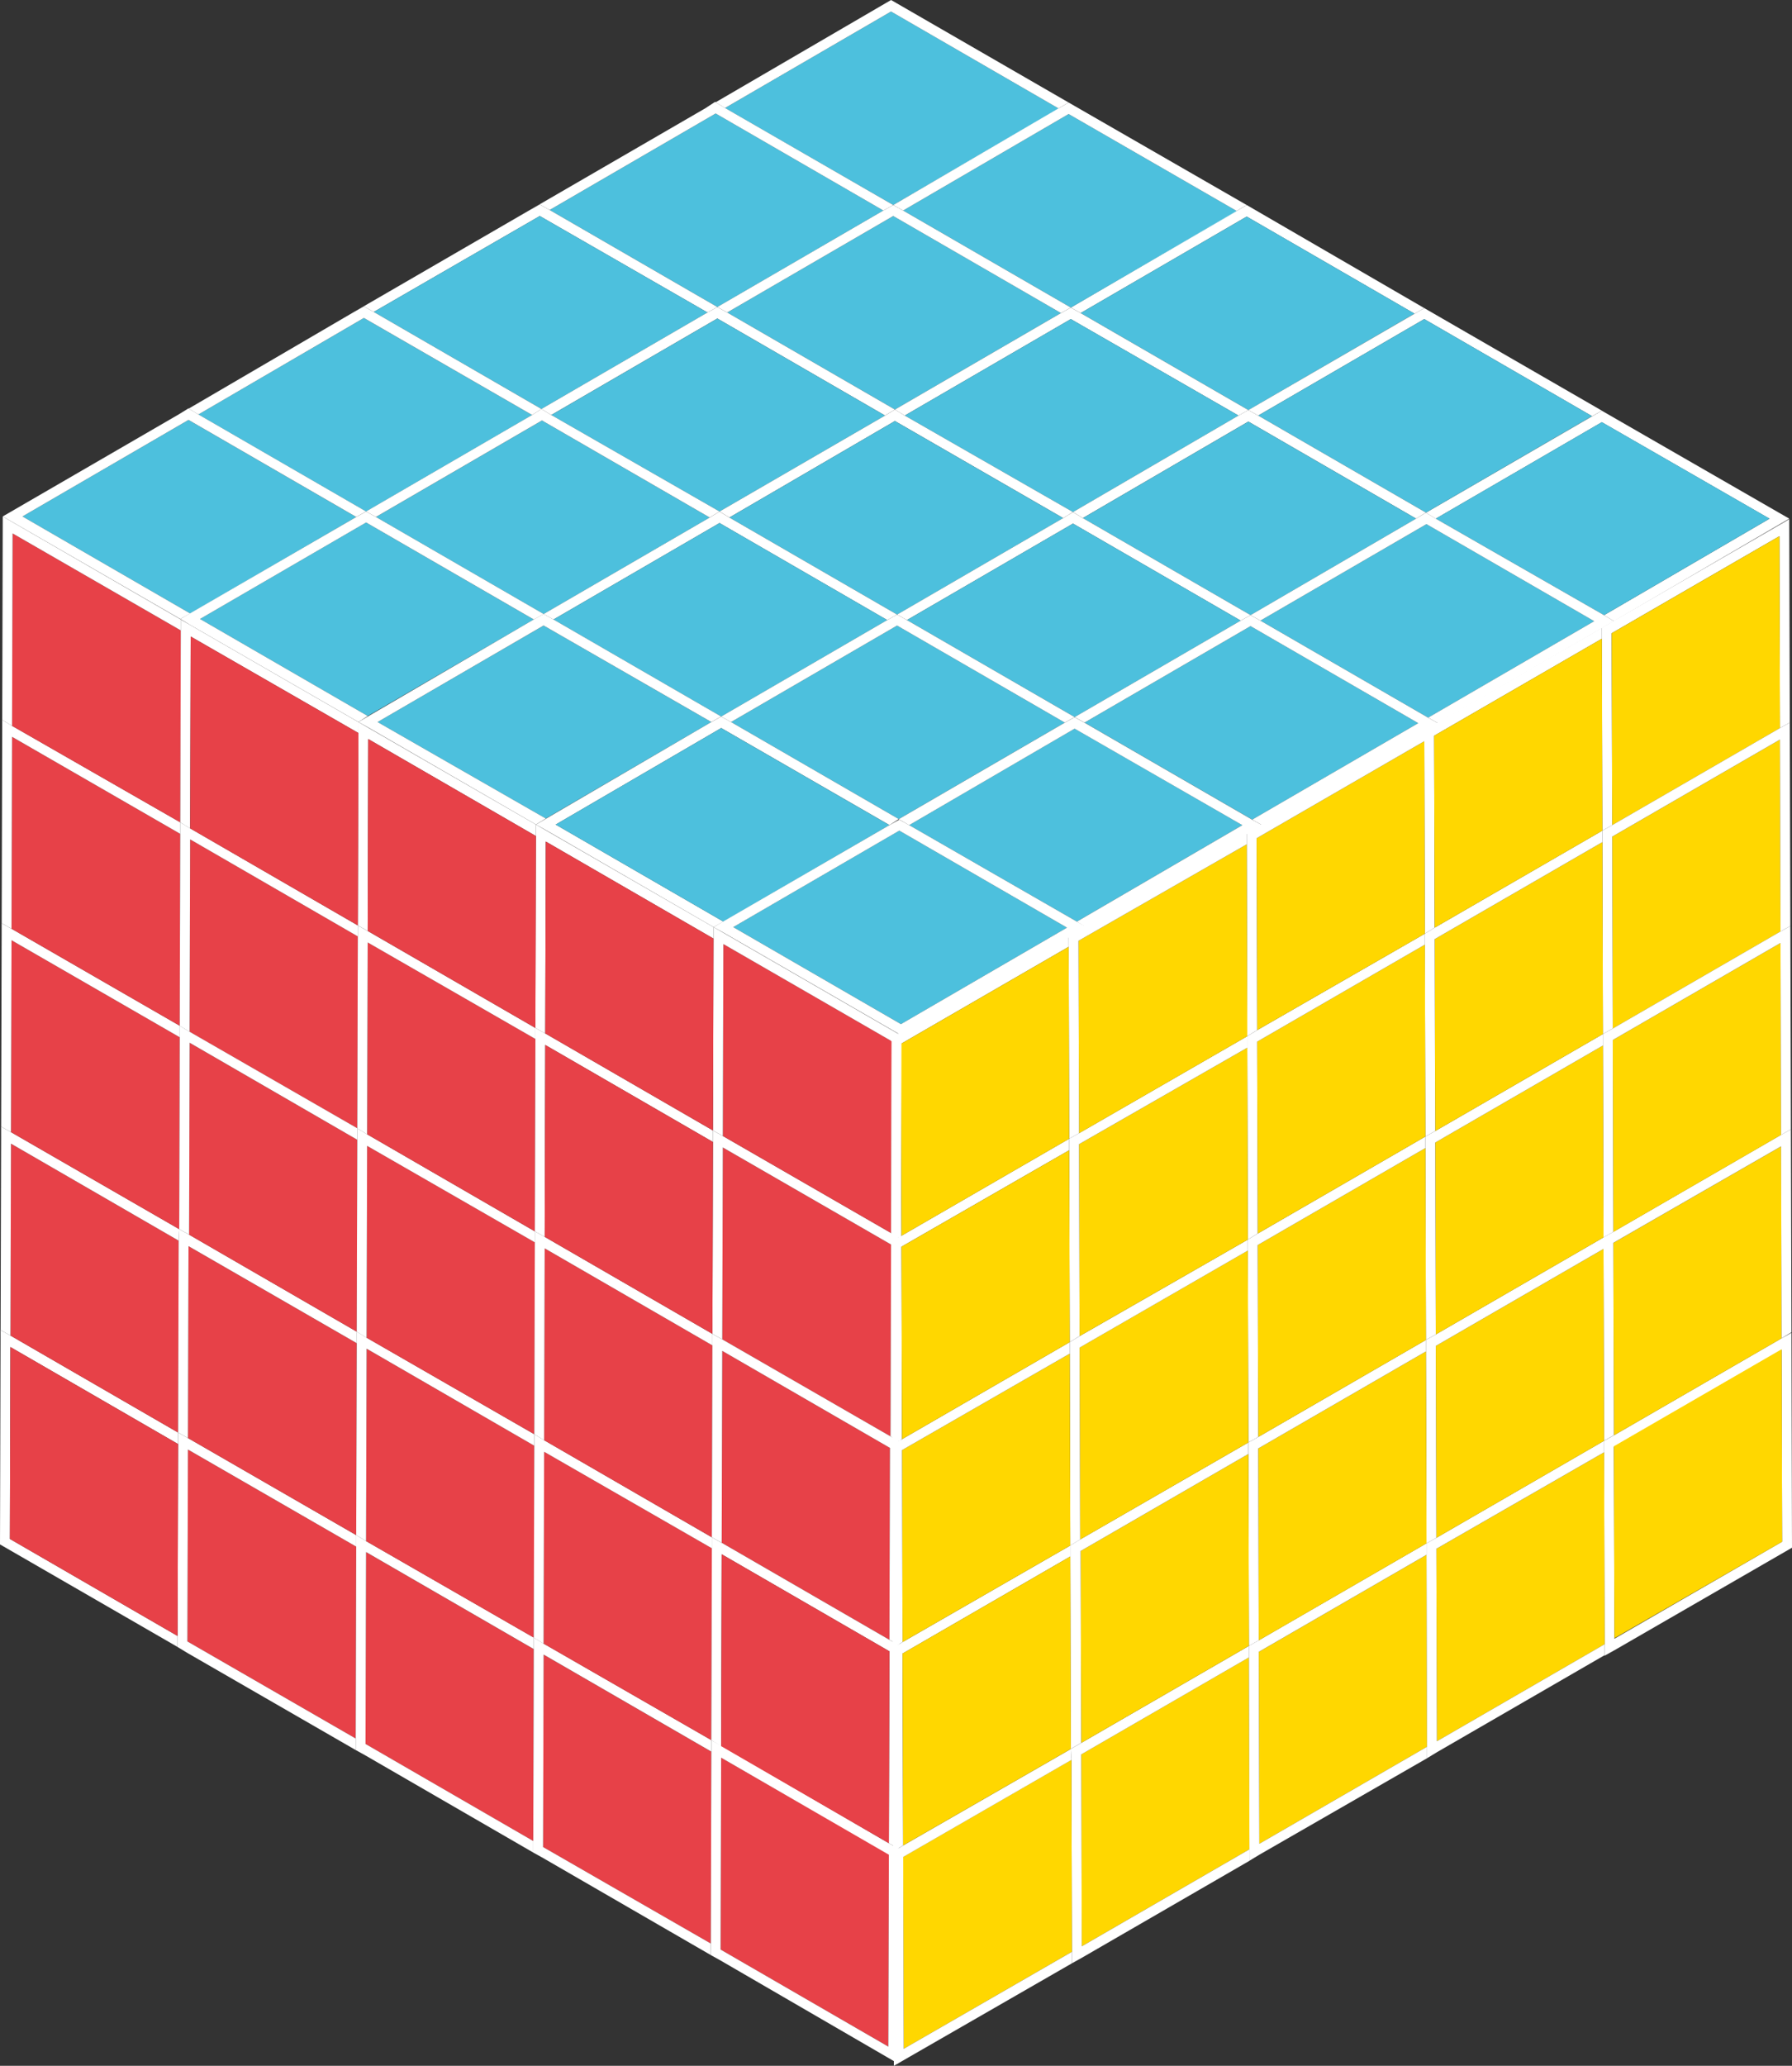 <svg xmlns="http://www.w3.org/2000/svg" width="179.5" height="206.837" viewBox="0 0 179.5 206.837">
  <rect x="0" y="0" width="179.5" height="206.837" fill="#333333" stroke="none"/>
  <g id="Exercice-6-07" transform="translate(-52.2 -26.4)">
    <g id="Groupe_167" data-name="Groupe 167" transform="translate(141.456 78.384)">
      <g id="Groupe_116" data-name="Groupe 116" transform="translate(71.196)">
        <path id="Tracé_55" data-name="Tracé 55" d="M363.273,121.1l.055,20.365-.988.549-.055-19.213-16.8,9.716.055,19.213-.988.549v0l-.055-20.31Z" transform="translate(-344.5 -121.1)" fill="#fff"/>
      </g>
      <g id="Groupe_117" data-name="Groupe 117" transform="translate(71.416 81.461)">
        <path id="Tracé_56" data-name="Tracé 56" d="M362.685,270.049l.988-.549.055,21.518-17.785,10.265-.988.549-.055-20.365v-1.153l.988-.549Zm.055,20.365-.055-19.213-16.8,9.716.055,19.213,16.8-9.716" transform="translate(-344.9 -269.5)" fill="#fff"/>
      </g>
      <g id="Groupe_118" data-name="Groupe 118" transform="translate(72.184 1.702)">
        <path id="Tracé_57" data-name="Tracé 57" d="M363.1,124.2l.055,19.213-16.8,9.716-.055-19.213Z" transform="translate(-346.3 -124.2)" fill="gold"/>
      </g>
      <g id="Groupe_119" data-name="Groupe 119" transform="translate(72.239 22.067)">
        <path id="Tracé_58" data-name="Tracé 58" d="M363.2,161.3l.055,19.213-16.8,9.716-.055-19.213Z" transform="translate(-346.4 -161.3)" fill="gold"/>
      </g>
      <g id="Groupe_120" data-name="Groupe 120" transform="translate(72.404 83.108)">
        <path id="Tracé_59" data-name="Tracé 59" d="M363.5,272.5l.055,19.267-16.8,9.661-.055-19.213Z" transform="translate(-346.7 -272.5)" fill="gold"/>
      </g>
      <g id="Groupe_159" data-name="Groupe 159" transform="translate(0.11 10.869)">
        <g id="Groupe_121" data-name="Groupe 121" transform="translate(54.509 82.559)">
          <path id="Tracé_60" data-name="Tracé 60" d="M331.1,291.3l.055,19.213-16.8,9.716-.055-19.267Z" transform="translate(-314.3 -291.3)" fill="gold"/>
        </g>
        <g id="Groupe_122" data-name="Groupe 122" transform="translate(72.239 51.929)">
          <path id="Tracé_61" data-name="Tracé 61" d="M363.4,235.5l.055,19.213-16.8,9.716-.055-19.267Z" transform="translate(-346.6 -235.5)" fill="gold"/>
        </g>
        <g id="Groupe_123" data-name="Groupe 123" transform="translate(36.723 92.824)">
          <path id="Tracé_62" data-name="Tracé 62" d="M298.7,310l.055,19.213-16.8,9.716-.055-19.213Z" transform="translate(-281.9 -310)" fill="gold"/>
        </g>
        <g id="Groupe_124" data-name="Groupe 124" transform="translate(53.521 81.406)">
          <path id="Tracé_63" data-name="Tracé 63" d="M313.543,319.281l16.8-9.716v1.1l-16.8,9.716-.988.6-.055-20.365v-1.153l.988-.549,16.8-9.716v1.153l-16.8,9.661Z" transform="translate(-312.5 -289.2)" fill="#fff"/>
        </g>
        <g id="Groupe_125" data-name="Groupe 125" transform="translate(71.251 50.227)">
          <path id="Tracé_64" data-name="Tracé 64" d="M363.573,232.4l.055,20.31-.988.6-.055-19.213-16.8,9.661.055,19.267-.988.549v0l-.055-19.213v-1.153l.988-.549,16.8-9.716Z" transform="translate(-344.8 -232.4)" fill="#fff"/>
        </g>
        <g id="Groupe_126" data-name="Groupe 126" transform="translate(54.454 62.194)">
          <path id="Tracé_65" data-name="Tracé 65" d="M331,254.2l.055,19.213-16.8,9.716-.055-19.213Z" transform="translate(-314.2 -254.2)" fill="gold"/>
        </g>
        <g id="Groupe_127" data-name="Groupe 127" transform="translate(72.184 31.563)">
          <path id="Tracé_66" data-name="Tracé 66" d="M363.3,198.4l.055,19.213-16.8,9.716-.055-19.213Z" transform="translate(-346.5 -198.4)" fill="gold"/>
        </g>
        <g id="Groupe_128" data-name="Groupe 128" transform="translate(18.938 103.089)">
          <path id="Tracé_67" data-name="Tracé 67" d="M266.3,328.7l.055,19.213-16.8,9.716-.055-19.213Z" transform="translate(-249.5 -328.7)" fill="gold"/>
        </g>
        <g id="Groupe_129" data-name="Groupe 129" transform="translate(35.735 91.671)">
          <path id="Tracé_68" data-name="Tracé 68" d="M281.143,337.981l16.8-9.716v1.153l-16.8,9.661-.988.6-.055-20.365v-1.153l.988-.549,16.8-9.716v1.153l-16.8,9.716Z" transform="translate(-280.1 -307.9)" fill="#fff"/>
        </g>
        <g id="Groupe_130" data-name="Groupe 130" transform="translate(53.466 61.041)">
          <path id="Tracé_69" data-name="Tracé 69" d="M330.185,252.1v1.153l.055,19.213-.055-19.213-16.8,9.716.055,19.213-.988.549v0l-.055-19.213v-1.153l.988-.549Z" transform="translate(-312.4 -252.1)" fill="#fff"/>
        </g>
        <g id="Groupe_131" data-name="Groupe 131" transform="translate(71.196 29.862)">
          <path id="Tracé_70" data-name="Tracé 70" d="M363.473,195.3l.055,20.365-.988.549L362.485,197l-16.8,9.716.055,19.213-.988.549v0l-.055-19.213v-1.153l.988-.549,16.8-9.716Z" transform="translate(-344.7 -195.3)" fill="#fff"/>
        </g>
        <g id="Groupe_132" data-name="Groupe 132" transform="translate(36.668 72.459)">
          <path id="Tracé_71" data-name="Tracé 71" d="M298.6,272.9l.055,19.213-16.8,9.716-.055-19.213Z" transform="translate(-281.8 -272.9)" fill="gold"/>
        </g>
        <g id="Groupe_133" data-name="Groupe 133" transform="translate(54.399 41.828)">
          <path id="Tracé_72" data-name="Tracé 72" d="M330.9,217.1l.055,19.213-16.8,9.716-.055-19.213Z" transform="translate(-314.1 -217.1)" fill="gold"/>
        </g>
        <g id="Groupe_134" data-name="Groupe 134" transform="translate(17.895 101.936)">
          <path id="Tracé_73" data-name="Tracé 73" d="M248.7,356.681l16.8-9.716v1.153l-16.8,9.716-.988.549-.055-20.365-.055-1.1,1.043-.6,16.8-9.716v1.153l-16.8,9.716Z" transform="translate(-247.6 -326.6)" fill="#fff"/>
        </g>
        <g id="Groupe_135" data-name="Groupe 135" transform="translate(35.68 71.306)">
          <path id="Tracé_74" data-name="Tracé 74" d="M297.785,270.8v1.153l.055,19.213-.055-19.213-16.8,9.716.055,19.213-.988.549v0L280,282.218v-1.153l.988-.549Z" transform="translate(-280 -270.8)" fill="#fff"/>
        </g>
        <g id="Groupe_136" data-name="Groupe 136" transform="translate(53.411 40.676)">
          <path id="Tracé_75" data-name="Tracé 75" d="M330.085,215v1.153l.055,19.213-.055-19.213-16.8,9.716.055,19.213-.988.549v0l-.055-19.213v-1.153l.988-.549Z" transform="translate(-312.3 -215)" fill="#fff"/>
        </g>
        <g id="Groupe_137" data-name="Groupe 137" transform="translate(71.141 9.496)">
          <path id="Tracé_76" data-name="Tracé 76" d="M363.373,158.2l.055,20.365-.988.549-.055-19.213-16.8,9.716.055,19.213-.988.549v0l-.055-19.213v-1.153l.988-.549,16.8-9.716Z" transform="translate(-344.6 -158.2)" fill="#fff"/>
        </g>
        <g id="Groupe_138" data-name="Groupe 138" transform="translate(1.098 113.354)">
          <path id="Tracé_77" data-name="Tracé 77" d="M233.852,347.4l.055,19.213-16.852,9.716L217,357.116Z" transform="translate(-217 -347.4)" fill="gold"/>
        </g>
        <g id="Groupe_139" data-name="Groupe 139" transform="translate(18.883 82.724)">
          <path id="Tracé_78" data-name="Tracé 78" d="M266.2,291.6l.055,19.213-16.8,9.716-.055-19.213Z" transform="translate(-249.4 -291.6)" fill="gold"/>
        </g>
        <g id="Groupe_140" data-name="Groupe 140" transform="translate(36.614 52.093)">
          <path id="Tracé_79" data-name="Tracé 79" d="M298.5,235.8l.055,19.213-16.8,9.716-.055-19.213Z" transform="translate(-281.7 -235.8)" fill="gold"/>
        </g>
        <g id="Groupe_141" data-name="Groupe 141" transform="translate(54.344 21.463)">
          <path id="Tracé_80" data-name="Tracé 80" d="M330.8,180l.055,19.213-16.8,9.716L314,189.716Z" transform="translate(-314 -180)" fill="gold"/>
        </g>
        <g id="Groupe_142" data-name="Groupe 142" transform="translate(17.84 81.571)">
          <path id="Tracé_81" data-name="Tracé 81" d="M265.34,289.5v1.153l.055,19.213-.055-19.213-16.8,9.716.055,19.213-1.043.6.055,1.1-.055-1.1-.055-19.267v-1.1l.988-.6Z" transform="translate(-247.5 -289.5)" fill="#fff"/>
        </g>
        <g id="Groupe_143" data-name="Groupe 143" transform="translate(35.626 50.941)">
          <path id="Tracé_82" data-name="Tracé 82" d="M297.685,233.7v1.153l.055,19.213-.055-19.213-16.8,9.716.055,19.213-.988.549v0l-.055-19.213v-1.1l.988-.6Z" transform="translate(-279.9 -233.7)" fill="#fff"/>
        </g>
        <g id="Groupe_144" data-name="Groupe 144" transform="translate(53.356 20.31)">
          <path id="Tracé_83" data-name="Tracé 83" d="M329.985,177.9v1.153l.055,19.213-.055-19.213-16.8,9.716.055,19.213-.988.549v0l-.055-19.213v-1.1l.988-.6Z" transform="translate(-312.2 -177.9)" fill="#fff"/>
        </g>
        <g id="Groupe_145" data-name="Groupe 145" transform="translate(18.773 62.358)">
          <path id="Tracé_84" data-name="Tracé 84" d="M266.052,254.5l.055,19.213-16.852,9.716-.055-19.213Z" transform="translate(-249.2 -254.5)" fill="gold"/>
        </g>
        <g id="Groupe_146" data-name="Groupe 146" transform="translate(36.559 31.728)">
          <path id="Tracé_85" data-name="Tracé 85" d="M298.4,198.7l.055,19.213-16.8,9.716-.055-19.213Z" transform="translate(-281.6 -198.7)" fill="gold"/>
        </g>
        <g id="Groupe_147" data-name="Groupe 147" transform="translate(0.055 91.891)">
          <path id="Tracé_86" data-name="Tracé 86" d="M232.885,308.3v1.1l.055,19.267-.055-19.267-16.8,9.716.055,19.213-.988.6v1.1l-.055-20.31v-1.153l.988-.6Z" transform="translate(-215.1 -308.3)" fill="#fff"/>
        </g>
        <g id="Groupe_148" data-name="Groupe 148" transform="translate(17.785 61.261)">
          <path id="Tracé_87" data-name="Tracé 87" d="M265.24,252.5v1.1l.055,19.213L265.24,253.6l-16.852,9.716.055,19.213-.988.6v0l-.055-19.213v-1.153l.988-.6Z" transform="translate(-247.4 -252.5)" fill="#fff"/>
        </g>
        <g id="Groupe_149" data-name="Groupe 149" transform="translate(35.571 30.63)">
          <path id="Tracé_88" data-name="Tracé 88" d="M297.585,196.7v1.1l.055,19.213-.055-19.213-16.8,9.716.055,19.213-.988.6v0l-.055-19.213v-1.153l.988-.6Z" transform="translate(-279.8 -196.7)" fill="#fff"/>
        </g>
        <g id="Groupe_150" data-name="Groupe 150" transform="translate(53.301)">
          <path id="Tracé_89" data-name="Tracé 89" d="M329.885,140.9l.055,20.31L329.885,142l-16.8,9.716.055,19.213-.988.6v0l-.055-20.365Z" transform="translate(-312.1 -140.9)" fill="#fff"/>
        </g>
        <g id="Groupe_151" data-name="Groupe 151" transform="translate(0.988 72.678)">
          <path id="Tracé_90" data-name="Tracé 90" d="M233.6,273.3l.055,19.213-16.8,9.661-.055-19.213Z" transform="translate(-216.8 -273.3)" fill="gold"/>
        </g>
        <g id="Groupe_152" data-name="Groupe 152" transform="translate(18.719 42.048)">
          <path id="Tracé_91" data-name="Tracé 91" d="M265.952,217.5l.055,19.213-16.852,9.661-.055-19.213Z" transform="translate(-249.1 -217.5)" fill="gold"/>
        </g>
        <g id="Groupe_153" data-name="Groupe 153" transform="translate(36.504 11.363)">
          <path id="Tracé_92" data-name="Tracé 92" d="M298.3,161.6l.055,19.267-16.8,9.661-.055-19.213Z" transform="translate(-281.5 -161.6)" fill="gold"/>
        </g>
        <g id="Groupe_154" data-name="Groupe 154" transform="translate(0 71.526)">
          <path id="Tracé_93" data-name="Tracé 93" d="M232.785,271.2v1.153l.055,19.213-.055-19.213-16.8,9.661.055,19.213-.988.6v1.153L215,282.618v-1.153l.988-.549Z" transform="translate(-215 -271.2)" fill="#fff"/>
        </g>
        <g id="Groupe_155" data-name="Groupe 155" transform="translate(17.73 40.895)">
          <path id="Tracé_94" data-name="Tracé 94" d="M265.14,215.4v1.153l.055,19.213-.055-19.213-16.852,9.661.055,19.213-.988.6v0l-.055-19.213v-1.153l.988-.549Z" transform="translate(-247.3 -215.4)" fill="#fff"/>
        </g>
        <g id="Groupe_156" data-name="Groupe 156" transform="translate(35.516 10.265)">
          <path id="Tracé_95" data-name="Tracé 95" d="M297.485,159.6l.055,20.365-.055-19.267-16.8,9.716.055,19.213-.988.6v0l-.055-20.365Z" transform="translate(-279.7 -159.6)" fill="#fff"/>
        </g>
        <g id="Groupe_157" data-name="Groupe 157" transform="translate(18.664 21.683)">
          <path id="Tracé_96" data-name="Tracé 96" d="M265.852,180.4l.055,19.213-16.852,9.716L249,190.061Z" transform="translate(-249 -180.4)" fill="gold"/>
        </g>
        <g id="Groupe_158" data-name="Groupe 158" transform="translate(17.676 20.53)">
          <path id="Tracé_97" data-name="Tracé 97" d="M265.04,178.3l.055,20.365-.055-19.213-16.852,9.661.055,19.267-.988.549v0l-.055-20.365Z" transform="translate(-247.2 -178.3)" fill="#fff"/>
        </g>
      </g>
      <g id="Groupe_160" data-name="Groupe 160" transform="translate(0.055 62.029)">
        <path id="Tracé_98" data-name="Tracé 98" d="M232.685,234.1v1.153l.055,19.213-.055-19.213-16.8,9.661.055,19.267-.988.549v1.153l-.055-20.365v-1.153l.988-.549Z" transform="translate(-214.9 -234.1)" fill="#fff"/>
      </g>
      <g id="Groupe_161" data-name="Groupe 161" transform="translate(1.043 63.182)">
        <path id="Tracé_99" data-name="Tracé 99" d="M233.5,236.2l.055,19.213-16.8,9.716-.055-19.267Z" transform="translate(-216.7 -236.2)" fill="gold"/>
      </g>
      <g id="Groupe_162" data-name="Groupe 162" transform="translate(0 41.664)">
        <path id="Tracé_100" data-name="Tracé 100" d="M232.585,197l.055,20.365-.055-19.213-16.8,9.716.055,19.213-.988.549v1.153l-.055-21.518Z" transform="translate(-214.8 -197)" fill="#fff"/>
      </g>
      <g id="Groupe_163" data-name="Groupe 163" transform="translate(0.988 42.817)">
        <path id="Tracé_101" data-name="Tracé 101" d="M233.4,199.1l.055,19.213-16.8,9.716-.055-19.213Z" transform="translate(-216.6 -199.1)" fill="gold"/>
      </g>
      <g id="Groupe_164" data-name="Groupe 164" transform="translate(0.22 123.125)">
        <path id="Tracé_102" data-name="Tracé 102" d="M216.243,375.426,233.1,365.71v1.153l-17.84,10.265-.055-20.365v-1.1l.988-.6,16.8-9.661.055,1.1-16.852,9.716Z" transform="translate(-215.2 -345.4)" fill="#fff"/>
      </g>
      <g id="Groupe_165" data-name="Groupe 165" transform="translate(1.153 103.858)">
        <path id="Tracé_103" data-name="Tracé 103" d="M233.7,310.3l.055,19.267-16.8,9.661-.055-19.213Z" transform="translate(-216.9 -310.3)" fill="gold"/>
      </g>
      <g id="Groupe_166" data-name="Groupe 166" transform="translate(54.399 11.967)">
        <path id="Tracé_104" data-name="Tracé 104" d="M330.7,142.9l.055,19.213-16.8,9.716-.055-19.213Z" transform="translate(-313.9 -142.9)" fill="gold"/>
      </g>
    </g>
    <g id="Groupe_220" data-name="Groupe 220" transform="translate(52.2 78.109)">
      <g id="Groupe_168" data-name="Groupe 168" transform="translate(18.993 32.332)">
        <path id="Tracé_105" data-name="Tracé 105" d="M103.652,189.216l-.055,19.213-16.8-9.661.055-19.267Z" transform="translate(-86.8 -179.5)" fill="#e74148"/>
      </g>
      <g id="Groupe_169" data-name="Groupe 169" transform="translate(72.349 63.182)">
        <path id="Tracé_106" data-name="Tracé 106" d="M200.907,245.416l-.055,19.213L184,254.913l.055-19.213Z" transform="translate(-184 -235.7)" fill="#e74148"/>
      </g>
      <g id="Groupe_174" data-name="Groupe 174" transform="translate(53.63 30.85)">
        <g id="Groupe_170" data-name="Groupe 170">
          <path id="Tracé_107" data-name="Tracé 107" d="M167.74,187.065l-.055,20.365.055-19.213-16.8-9.716-.055,19.213-.988-.549v0l.055-20.365Z" transform="translate(-149.9 -176.8)" fill="#fff"/>
        </g>
        <g id="Groupe_171" data-name="Groupe 171" transform="translate(17.73 30.63)">
          <path id="Tracé_108" data-name="Tracé 108" d="M201.083,243.469l-.055,20.31-.988-.549.055-19.213L183.243,234.3l-.055,19.213-.988-.549v0l.055-19.213V232.6l.988.549,16.852,9.716Z" transform="translate(-182.2 -232.6)" fill="#fff"/>
        </g>
        <g id="Groupe_172" data-name="Groupe 172" transform="translate(18.773 11.967)">
          <path id="Tracé_109" data-name="Tracé 109" d="M201.007,208.316l-.055,19.213L184.1,217.813l.055-19.213Z" transform="translate(-184.1 -198.6)" fill="#e74148"/>
        </g>
        <g id="Groupe_173" data-name="Groupe 173" transform="translate(17.785 10.265)">
          <path id="Tracé_110" data-name="Tracé 110" d="M201.183,206.369l-.055,20.365-.988-.6.055-19.213L183.343,197.2l-.055,19.213-.988-.549v0l.055-20.365Z" transform="translate(-182.3 -195.5)" fill="#fff"/>
        </g>
      </g>
      <g id="Groupe_175" data-name="Groupe 175" transform="translate(72.294 83.547)">
        <path id="Tracé_111" data-name="Tracé 111" d="M200.752,282.516l-.055,19.213-16.8-9.716.055-19.213Z" transform="translate(-183.9 -272.8)" fill="#e74148"/>
      </g>
      <g id="Groupe_213" data-name="Groupe 213">
        <g id="Groupe_176" data-name="Groupe 176" transform="translate(0 81.461)">
          <path id="Tracé_112" data-name="Tracé 112" d="M53.188,289.914l16.8,9.716v1.1L52.2,290.463l.055-20.365V269l.988.549,16.8,9.716v1.153l-16.8-9.716Z" transform="translate(-52.2 -269)" fill="#fff"/>
        </g>
        <g id="Groupe_177" data-name="Groupe 177" transform="translate(18.773 93.428)">
          <path id="Tracé_113" data-name="Tracé 113" d="M103.307,300.516l-.055,19.213L86.4,310.013l.055-19.213Z" transform="translate(-86.4 -290.8)" fill="#e74148"/>
        </g>
        <g id="Groupe_178" data-name="Groupe 178" transform="translate(1.043 62.798)">
          <path id="Tracé_114" data-name="Tracé 114" d="M70.952,244.716,70.9,263.929l-16.8-9.716L54.155,235Z" transform="translate(-54.1 -235)" fill="#e74148"/>
        </g>
        <g id="Groupe_179" data-name="Groupe 179" transform="translate(17.785 91.726)">
          <path id="Tracé_115" data-name="Tracé 115" d="M85.588,308.614l16.852,9.716v1.153l-16.852-9.716-.988-.6.055-20.31V287.7l.988.549,16.852,9.716v1.153L85.643,289.4Z" transform="translate(-84.6 -287.7)" fill="#fff"/>
        </g>
        <g id="Groupe_180" data-name="Groupe 180" transform="translate(0.055 61.096)">
          <path id="Tracé_116" data-name="Tracé 116" d="M70.2,242.165l-.055,1.153-.055,19.213.055-19.213-16.8-9.716-.055,19.213-.988-.549v1.1l.055-20.31V231.9l.988.549Z" transform="translate(-52.3 -231.9)" fill="#fff"/>
        </g>
        <g id="Groupe_181" data-name="Groupe 181" transform="translate(36.614 103.693)">
          <path id="Tracé_117" data-name="Tracé 117" d="M135.752,319.216l-.055,19.213-16.8-9.716.055-19.213Z" transform="translate(-118.9 -309.5)" fill="#e74148"/>
        </g>
        <g id="Groupe_182" data-name="Groupe 182" transform="translate(18.828 73.063)">
          <path id="Tracé_118" data-name="Tracé 118" d="M103.407,263.416l-.055,19.213L86.5,272.913l.055-19.213Z" transform="translate(-86.5 -253.7)" fill="#e74148"/>
        </g>
        <g id="Groupe_183" data-name="Groupe 183" transform="translate(1.098 42.432)">
          <path id="Tracé_119" data-name="Tracé 119" d="M71.107,207.616l-.055,19.213L54.2,217.113l.055-19.213Z" transform="translate(-54.2 -197.9)" fill="#e74148"/>
        </g>
        <g id="Groupe_184" data-name="Groupe 184" transform="translate(35.626 101.991)">
          <path id="Tracé_120" data-name="Tracé 120" d="M118.088,327.314l16.8,9.716v1.153l-16.8-9.716-.988-.549.055-20.365V306.4l.988.6,16.8,9.661v1.153l-16.8-9.716Z" transform="translate(-117.1 -306.4)" fill="#fff"/>
        </g>
        <g id="Groupe_185" data-name="Groupe 185" transform="translate(17.84 71.361)">
          <path id="Tracé_121" data-name="Tracé 121" d="M102.6,260.865v1.153l-.055,19.213.055-19.213L85.743,252.3l-.055,19.213-.988-.549v0l.055-19.213.055-1.153.988.549Z" transform="translate(-84.7 -250.6)" fill="#fff"/>
        </g>
        <g id="Groupe_186" data-name="Groupe 186" transform="translate(0.11 40.731)">
          <path id="Tracé_122" data-name="Tracé 122" d="M70.3,205.065v1.153L70.24,225.43l.055-19.213L53.443,196.5l-.055,19.213-.988-.549v1.153l.055-20.365V194.8l.988.549Z" transform="translate(-52.4 -194.8)" fill="#fff"/>
        </g>
        <g id="Groupe_187" data-name="Groupe 187" transform="translate(54.399 113.958)">
          <path id="Tracé_123" data-name="Tracé 123" d="M168.152,337.916l-.055,19.213-16.8-9.661.055-19.267Z" transform="translate(-151.3 -328.2)" fill="#e74148"/>
        </g>
        <g id="Groupe_188" data-name="Groupe 188" transform="translate(36.669 83.328)">
          <path id="Tracé_124" data-name="Tracé 124" d="M135.852,282.116l-.055,19.213L119,291.667l.055-19.267Z" transform="translate(-119 -272.4)" fill="#e74148"/>
        </g>
        <g id="Groupe_189" data-name="Groupe 189" transform="translate(18.938 52.697)">
          <path id="Tracé_125" data-name="Tracé 125" d="M103.552,226.316l-.055,19.213-16.8-9.716.055-19.213Z" transform="translate(-86.7 -216.6)" fill="#e74148"/>
        </g>
        <g id="Groupe_190" data-name="Groupe 190" transform="translate(1.153 22.067)">
          <path id="Tracé_126" data-name="Tracé 126" d="M71.207,170.516l-.055,19.213L54.3,180.013l.055-19.213Z" transform="translate(-54.3 -160.8)" fill="#e74148"/>
        </g>
        <g id="Groupe_191" data-name="Groupe 191" transform="translate(72.184 124.278)">
          <path id="Tracé_127" data-name="Tracé 127" d="M200.552,356.661l-.055,19.267-16.8-9.716L183.755,347Z" transform="translate(-183.7 -347)" fill="#e74148"/>
        </g>
        <g id="Groupe_192" data-name="Groupe 192" transform="translate(71.196 122.521)">
          <path id="Tracé_128" data-name="Tracé 128" d="M199.74,354.12l.988.549-.055,21.518-17.785-10.32-.988-.549.055-20.365V343.8l.988.549Zm-.055,20.365.055-19.213-16.8-9.716-.055,19.213,16.8,9.716" transform="translate(-181.9 -343.8)" fill="#fff"/>
        </g>
        <g id="Groupe_193" data-name="Groupe 193" transform="translate(53.411 112.256)">
          <path id="Tracé_129" data-name="Tracé 129" d="M150.488,346.069l16.8,9.661v1.153l-16.8-9.716-.988-.549.055-20.365V325.1l.988.6,16.8,9.661v1.153l-16.8-9.716Z" transform="translate(-149.5 -325.1)" fill="#fff"/>
        </g>
        <g id="Groupe_194" data-name="Groupe 194" transform="translate(35.68 81.626)">
          <path id="Tracé_130" data-name="Tracé 130" d="M135.04,279.565v1.153l-.055,19.213.055-19.213L118.243,271l-.055,19.267-.988-.6v0l.055-19.213V269.3l.988.6Z" transform="translate(-117.2 -269.3)" fill="#fff"/>
        </g>
        <g id="Groupe_195" data-name="Groupe 195" transform="translate(17.895 50.996)">
          <path id="Tracé_131" data-name="Tracé 131" d="M102.7,223.765v1.153l-.055,19.213.055-19.213L85.9,215.2l-.055,19.213-.988-.549-.055,1.153.055-1.153.055-19.213V213.5l.988.6Z" transform="translate(-84.8 -213.5)" fill="#fff"/>
        </g>
        <g id="Groupe_196" data-name="Groupe 196" transform="translate(0.165 20.365)">
          <path id="Tracé_132" data-name="Tracé 132" d="M70.4,167.965v1.153L70.34,188.33l.055-19.213L53.543,159.4l-.055,19.213-.988-.549v1.153l.055-20.365V157.7l.988.6Z" transform="translate(-52.5 -157.7)" fill="#fff"/>
        </g>
        <g id="Groupe_197" data-name="Groupe 197" transform="translate(54.454 93.647)">
          <path id="Tracé_133" data-name="Tracé 133" d="M168.252,300.861l-.055,19.213-16.8-9.661.055-19.213Z" transform="translate(-151.4 -291.2)" fill="#e74148"/>
        </g>
        <g id="Groupe_198" data-name="Groupe 198" transform="translate(36.723 63.017)">
          <path id="Tracé_134" data-name="Tracé 134" d="M135.952,245.061l-.055,19.213-16.8-9.661.055-19.213Z" transform="translate(-119.1 -235.4)" fill="#e74148"/>
        </g>
        <g id="Groupe_199" data-name="Groupe 199" transform="translate(1.208 1.702)">
          <path id="Tracé_135" data-name="Tracé 135" d="M71.307,133.416l-.055,19.213L54.4,142.967l.055-19.267Z" transform="translate(-54.4 -123.7)" fill="#e74148"/>
        </g>
        <g id="Groupe_200" data-name="Groupe 200" transform="translate(53.466 91.891)">
          <path id="Tracé_136" data-name="Tracé 136" d="M167.44,298.32v1.1l-.055,19.213.055-19.213-16.8-9.661-.055,19.213-.988-.6v0l.055-19.213V288l.988.6Z" transform="translate(-149.6 -288)" fill="#fff"/>
        </g>
        <g id="Groupe_201" data-name="Groupe 201" transform="translate(35.735 61.261)">
          <path id="Tracé_137" data-name="Tracé 137" d="M135.14,242.52v1.1l-.055,19.213.055-19.213-16.8-9.661-.055,19.213-.988-.6v0l.055-19.213V232.2l.988.6Z" transform="translate(-117.3 -232.2)" fill="#fff"/>
        </g>
        <g id="Groupe_202" data-name="Groupe 202" transform="translate(18.005 30.63)">
          <path id="Tracé_138" data-name="Tracé 138" d="M102.84,186.72v1.1l-.055,19.213.055-19.213-16.8-9.716-.055,19.267-.988-.6v0l.055-19.213V176.4l.988.6Z" transform="translate(-85 -176.4)" fill="#fff"/>
        </g>
        <g id="Groupe_203" data-name="Groupe 203" transform="translate(0.22)">
          <path id="Tracé_139" data-name="Tracé 139" d="M70.5,130.92l-.055,20.31.055-19.213L53.643,122.3l-.055,19.267-.988-.6v1.153l.055-21.518Z" transform="translate(-52.6 -120.6)" fill="#fff"/>
        </g>
        <g id="Groupe_204" data-name="Groupe 204" transform="translate(54.509 73.282)">
          <path id="Tracé_140" data-name="Tracé 140" d="M168.352,263.816l-.055,19.213-16.8-9.716.055-19.213Z" transform="translate(-151.5 -254.1)" fill="#e74148"/>
        </g>
        <g id="Groupe_205" data-name="Groupe 205" transform="translate(36.778 42.652)">
          <path id="Tracé_141" data-name="Tracé 141" d="M136.052,207.961,136,227.229l-16.8-9.716.055-19.213Z" transform="translate(-119.2 -198.3)" fill="#e74148"/>
        </g>
        <g id="Groupe_206" data-name="Groupe 206" transform="translate(53.521 71.58)">
          <path id="Tracé_142" data-name="Tracé 142" d="M167.54,261.265v1.153l-.055,19.213.055-19.213-16.8-9.716-.055,19.213-.988-.6v0l.055-19.213V251l.988.549Z" transform="translate(-149.7 -251)" fill="#fff"/>
        </g>
        <g id="Groupe_207" data-name="Groupe 207" transform="translate(35.79 40.95)">
          <path id="Tracé_143" data-name="Tracé 143" d="M135.24,205.465v1.1l-.055,19.267.055-19.267-16.8-9.661-.055,19.213-.988-.6v0l.055-19.213v-1.1l.988.549Z" transform="translate(-117.4 -195.2)" fill="#fff"/>
        </g>
        <g id="Groupe_208" data-name="Groupe 208" transform="translate(18.06 10.32)">
          <path id="Tracé_144" data-name="Tracé 144" d="M102.94,149.665l-.055,20.365.055-19.267-16.8-9.661-.055,19.213-.988-.6v0l.055-20.31Z" transform="translate(-85.1 -139.4)" fill="#fff"/>
        </g>
        <g id="Groupe_209" data-name="Groupe 209" transform="translate(71.251 102.211)">
          <path id="Tracé_145" data-name="Tracé 145" d="M200.828,317.614l-.055,20.365-.988-.549.055-19.213-16.8-9.716-.055,19.213-.988-.6v0l.055-19.213v-1.1l.988.549,16.8,9.716Z" transform="translate(-182 -306.8)" fill="#fff"/>
        </g>
        <g id="Groupe_210" data-name="Groupe 210" transform="translate(53.576 51.215)">
          <path id="Tracé_146" data-name="Tracé 146" d="M167.64,224.165v1.153l-.055,19.213.055-19.213-16.8-9.716-.055,19.213-.988-.549v0L149.855,215v-1.1l.988.549Z" transform="translate(-149.8 -213.9)" fill="#fff"/>
        </g>
        <g id="Groupe_211" data-name="Groupe 211" transform="translate(35.845 20.585)">
          <path id="Tracé_147" data-name="Tracé 147" d="M135.34,168.365l-.055,20.365.055-19.213-16.8-9.716-.055,19.213-.988-.549v0l.055-20.365Z" transform="translate(-117.5 -158.1)" fill="#fff"/>
        </g>
        <g id="Groupe_212" data-name="Groupe 212" transform="translate(71.306 81.845)">
          <path id="Tracé_148" data-name="Tracé 148" d="M200.983,280.514l-.11,20.365-.988-.549.055-19.213-16.8-9.716-.055,19.213-.988-.549v0l.055-19.213V269.7l.988.549L200,279.965Z" transform="translate(-182.1 -269.7)" fill="#fff"/>
        </g>
      </g>
      <g id="Groupe_214" data-name="Groupe 214" transform="translate(0.988 83.163)">
        <path id="Tracé_149" data-name="Tracé 149" d="M70.852,281.816,70.8,301.029,54,291.313l.055-19.213Z" transform="translate(-54 -272.1)" fill="#e74148"/>
      </g>
      <g id="Groupe_215" data-name="Groupe 215" transform="translate(19.048 12.022)">
        <path id="Tracé_150" data-name="Tracé 150" d="M103.752,152.161l-.055,19.267-16.8-9.716.055-19.213Z" transform="translate(-86.9 -142.5)" fill="#e74148"/>
      </g>
      <g id="Groupe_216" data-name="Groupe 216" transform="translate(36.833 22.287)">
        <path id="Tracé_151" data-name="Tracé 151" d="M136.152,170.916l-.055,19.213-16.8-9.716.055-19.213Z" transform="translate(-119.3 -161.2)" fill="#e74148"/>
      </g>
      <g id="Groupe_217" data-name="Groupe 217" transform="translate(54.564 52.917)">
        <path id="Tracé_152" data-name="Tracé 152" d="M168.452,226.716l-.055,19.213-16.8-9.716L151.655,217Z" transform="translate(-151.6 -217)" fill="#e74148"/>
      </g>
      <g id="Groupe_218" data-name="Groupe 218" transform="translate(54.619 32.552)">
        <path id="Tracé_153" data-name="Tracé 153" d="M168.552,189.616l-.055,19.213-16.8-9.716.055-19.213Z" transform="translate(-151.7 -179.9)" fill="#e74148"/>
      </g>
      <g id="Groupe_219" data-name="Groupe 219" transform="translate(72.239 103.912)">
        <path id="Tracé_154" data-name="Tracé 154" d="M200.652,319.616l-.055,19.213-16.8-9.716.055-19.213Z" transform="translate(-183.8 -309.9)" fill="#e74148"/>
      </g>
    </g>
    <g id="Groupe_272" data-name="Groupe 272" transform="translate(52.474 26.4)">
      <g id="Groupe_221" data-name="Groupe 221" transform="translate(1.976 42.048)">
        <path id="Tracé_155" data-name="Tracé 155" d="M89.73,112.716,73.1,122.377l-16.8-9.716L72.933,103Z" transform="translate(-56.3 -103)" fill="#4dc0dd"/>
      </g>
      <g id="Groupe_269" data-name="Groupe 269" transform="translate(17.621 1.153)">
        <g id="Groupe_222" data-name="Groupe 222" transform="translate(54.728)">
          <path id="Tracé_156" data-name="Tracé 156" d="M217.93,38.216l-16.578,9.661L184.5,38.161,201.133,28.5Z" transform="translate(-184.5 -28.5)" fill="#4dc0dd"/>
        </g>
        <g id="Groupe_223" data-name="Groupe 223" transform="translate(88.378 19.377)">
          <path id="Tracé_157" data-name="Tracé 157" d="M282.194,74.12,264.573,84.33l16.633-9.661-16.8-9.716-16.633,9.661-.988-.549-.988.549.988-.549L264.409,63.8Z" transform="translate(-245.8 -63.8)" fill="#fff"/>
        </g>
        <g id="Groupe_224" data-name="Groupe 224" transform="translate(72.569 10.265)">
          <path id="Tracé_158" data-name="Tracé 158" d="M250.43,56.916,233.8,66.577,217,56.861,233.578,47.2Z" transform="translate(-217 -47.2)" fill="#4dc0dd"/>
        </g>
        <g id="Groupe_225" data-name="Groupe 225" transform="translate(70.592 9.112)">
          <path id="Tracé_159" data-name="Tracé 159" d="M249.794,55.365,232.173,65.63l16.633-9.661-16.852-9.716-16.578,9.661-.988-.549-.988.549.988-.549L231.954,45.1Z" transform="translate(-213.4 -45.1)" fill="#fff"/>
        </g>
        <g id="Groupe_226" data-name="Groupe 226" transform="translate(37.163 10.21)">
          <path id="Tracé_160" data-name="Tracé 160" d="M185.93,56.816,169.3,66.477l-16.8-9.716L169.133,47.1Z" transform="translate(-152.5 -47.1)" fill="#4dc0dd"/>
        </g>
        <g id="Groupe_227" data-name="Groupe 227" transform="translate(35.186 9.057)">
          <path id="Tracé_161" data-name="Tracé 161" d="M185.294,55.32l-.988.549L167.673,65.53l16.633-9.661-16.8-9.716-16.633,9.661-.988-.549-.988.549L166.521,45.6l.933-.6.988.6Z" transform="translate(-148.9 -45)" fill="#fff"/>
        </g>
        <g id="Groupe_228" data-name="Groupe 228" transform="translate(90.354 20.53)">
          <path id="Tracé_162" data-name="Tracé 162" d="M282.83,75.616,266.2,85.277l-16.8-9.716L266.033,65.9Z" transform="translate(-249.4 -65.9)" fill="#4dc0dd"/>
        </g>
        <g id="Groupe_229" data-name="Groupe 229" transform="translate(54.948 20.475)">
          <path id="Tracé_163" data-name="Tracé 163" d="M218.33,75.516,201.7,85.177l-16.8-9.716L201.533,65.8Z" transform="translate(-184.9 -65.8)" fill="#4dc0dd"/>
        </g>
        <g id="Groupe_230" data-name="Groupe 230" transform="translate(52.972 19.377)">
          <path id="Tracé_164" data-name="Tracé 164" d="M217.694,74.065l-.988.549-16.633,9.661,16.633-9.661-16.8-9.716-16.633,9.661-.988-.549-.988.549.988-.549,16.633-9.661.988-.549.988.549Z" transform="translate(-181.3 -63.8)" fill="#fff"/>
        </g>
        <g id="Groupe_231" data-name="Groupe 231" transform="translate(17.566 19.322)">
          <path id="Tracé_165" data-name="Tracé 165" d="M153.194,73.965l-.988.549-16.633,9.661,16.633-9.661-16.8-9.661-16.633,9.606-.988-.549-.988.549,17.621-10.21.988-.549.988.549Z" transform="translate(-116.8 -63.7)" fill="#fff"/>
        </g>
        <g id="Groupe_232" data-name="Groupe 232" transform="translate(19.542 20.475)">
          <path id="Tracé_166" data-name="Tracé 166" d="M153.83,75.461,137.2,85.122l-16.8-9.716L137.033,65.8Z" transform="translate(-120.4 -65.8)" fill="#4dc0dd"/>
        </g>
        <g id="Groupe_233" data-name="Groupe 233" transform="translate(106.163 29.697)">
          <path id="Tracé_167" data-name="Tracé 167" d="M314.594,92.865l-17.621,10.21,16.633-9.661-16.8-9.716-16.633,9.661-.988-.549-.988.549.988-.549L296.809,82.6Z" transform="translate(-278.2 -82.6)" fill="#fff"/>
        </g>
        <g id="Groupe_234" data-name="Groupe 234" transform="translate(123.948 39.962)">
          <path id="Tracé_168" data-name="Tracé 168" d="M347.982,112.114l-17.566,10.265-.988-.6,16.578-9.661-16.8-9.661-16.633,9.661-.988-.6-.988.6.988-.6,17.621-10.21Z" transform="translate(-310.6 -101.3)" fill="#fff"/>
        </g>
        <g id="Groupe_235" data-name="Groupe 235" transform="translate(108.139 30.795)">
          <path id="Tracé_169" data-name="Tracé 169" d="M315.23,94.316,298.6,103.977l-16.8-9.716L298.433,84.6Z" transform="translate(-281.8 -84.6)" fill="#4dc0dd"/>
        </g>
        <g id="Groupe_236" data-name="Groupe 236" transform="translate(70.757 29.642)">
          <path id="Tracé_170" data-name="Tracé 170" d="M250.094,92.765l-.988.549-16.578,9.661,16.578-9.661-16.8-9.661-16.633,9.661-.988-.6-.988.6.988-.6,16.633-9.661.988-.549.988.549Z" transform="translate(-213.7 -82.5)" fill="#fff"/>
        </g>
        <g id="Groupe_237" data-name="Groupe 237" transform="translate(72.733 30.795)">
          <path id="Tracé_171" data-name="Tracé 171" d="M250.73,94.261l-16.578,9.661L217.3,94.261,233.933,84.6Z" transform="translate(-217.3 -84.6)" fill="#4dc0dd"/>
        </g>
        <g id="Groupe_238" data-name="Groupe 238" transform="translate(35.406 29.587)">
          <path id="Tracé_172" data-name="Tracé 172" d="M185.639,92.665l-.988.6-16.578,9.606,16.578-9.606-16.8-9.716-16.633,9.661-.988-.6-.933.6.933-.6,16.633-9.661.988-.549.988.549Z" transform="translate(-149.3 -82.4)" fill="#fff"/>
        </g>
        <g id="Groupe_239" data-name="Groupe 239" transform="translate(37.327 30.74)">
          <path id="Tracé_173" data-name="Tracé 173" d="M186.23,94.216l-16.578,9.606L152.8,94.161,169.433,84.5Z" transform="translate(-152.8 -84.5)" fill="#4dc0dd"/>
        </g>
        <g id="Groupe_240" data-name="Groupe 240" transform="translate(1.976 30.685)">
          <path id="Tracé_174" data-name="Tracé 174" d="M121.83,94.116,105.2,103.777,88.4,94.061,104.978,84.4Z" transform="translate(-88.4 -84.4)" fill="#4dc0dd"/>
        </g>
        <g id="Groupe_241" data-name="Groupe 241" transform="translate(0 29.532)">
          <path id="Tracé_175" data-name="Tracé 175" d="M121.139,92.565l-.933.6-16.633,9.661,16.633-9.661-16.852-9.716L86.776,93.114l-.988-.6-.988.6,17.566-10.265.988-.549.988.549Z" transform="translate(-84.8 -82.3)" fill="#fff"/>
        </g>
        <g id="Groupe_242" data-name="Groupe 242" transform="translate(125.924 41.115)">
          <path id="Tracé_176" data-name="Tracé 176" d="M347.63,113.061l-16.578,9.661L314.2,113.061l16.633-9.661Z" transform="translate(-314.2 -103.4)" fill="#4dc0dd"/>
        </g>
        <g id="Groupe_243" data-name="Groupe 243" transform="translate(88.597 39.907)">
          <path id="Tracé_177" data-name="Tracé 177" d="M282.539,111.465l-.988.6-16.578,9.661,16.578-9.661-16.8-9.716-16.578,9.661-.988-.6-.988.6.988-.6,16.578-9.661.988-.549.988.549Z" transform="translate(-246.2 -101.2)" fill="#fff"/>
        </g>
        <g id="Groupe_244" data-name="Groupe 244" transform="translate(90.573 41.06)">
          <path id="Tracé_178" data-name="Tracé 178" d="M283.175,113.016,266.6,122.677l-16.8-9.716,16.578-9.661Z" transform="translate(-249.8 -103.3)" fill="#4dc0dd"/>
        </g>
        <g id="Groupe_245" data-name="Groupe 245" transform="translate(53.191 39.852)">
          <path id="Tracé_179" data-name="Tracé 179" d="M218.094,111.365l-.988.6-16.633,9.661,16.633-9.661-16.852-9.716-16.578,9.661-.988-.6-.988.6.988-.6,16.578-9.606.988-.6.988.6Z" transform="translate(-181.7 -101.1)" fill="#fff"/>
        </g>
        <g id="Groupe_246" data-name="Groupe 246" transform="translate(55.167 41.005)">
          <path id="Tracé_180" data-name="Tracé 180" d="M218.73,112.916,202.1,122.577l-16.8-9.716,16.578-9.661Z" transform="translate(-185.3 -103.2)" fill="#4dc0dd"/>
        </g>
        <g id="Groupe_247" data-name="Groupe 247" transform="translate(19.761 40.95)">
          <path id="Tracé_181" data-name="Tracé 181" d="M154.23,112.816,137.6,122.477l-16.8-9.716,16.633-9.661Z" transform="translate(-120.8 -103.1)" fill="#4dc0dd"/>
        </g>
        <g id="Groupe_248" data-name="Groupe 248" transform="translate(17.785 39.797)">
          <path id="Tracé_182" data-name="Tracé 182" d="M153.594,111.265l-.988.6-16.633,9.661,16.633-9.661-16.8-9.716-16.633,9.661-.988-.549-.988.549.988-.549,16.633-9.661.933-.6.988.6Z" transform="translate(-117.2 -101)" fill="#fff"/>
        </g>
        <g id="Groupe_249" data-name="Groupe 249" transform="translate(108.359 51.325)">
          <path id="Tracé_183" data-name="Tracé 183" d="M315.63,131.716,299,141.377l-16.8-9.716L298.833,122Z" transform="translate(-282.2 -122)" fill="#4dc0dd"/>
        </g>
        <g id="Groupe_250" data-name="Groupe 250" transform="translate(70.977 50.117)">
          <path id="Tracé_184" data-name="Tracé 184" d="M250.494,130.12l-.988.549-16.633,9.661,16.633-9.661-16.8-9.716-16.633,9.661-.988-.549-.988.549.988-.549,16.633-9.661.988-.6.988.6Z" transform="translate(-214.1 -119.8)" fill="#fff"/>
        </g>
        <g id="Groupe_251" data-name="Groupe 251" transform="translate(72.953 51.27)">
          <path id="Tracé_185" data-name="Tracé 185" d="M251.13,131.616,234.5,141.277l-16.8-9.716,16.633-9.661Z" transform="translate(-217.7 -121.9)" fill="#4dc0dd"/>
        </g>
        <g id="Groupe_252" data-name="Groupe 252" transform="translate(35.571 50.062)">
          <path id="Tracé_186" data-name="Tracé 186" d="M185.994,130.02l-.988.549-16.633,9.661,16.633-9.661-16.8-9.716-16.633,9.661-.988-.549-.988.549.988-.549,16.633-9.661.988-.6.988.6Z" transform="translate(-149.6 -119.7)" fill="#fff"/>
        </g>
        <g id="Groupe_253" data-name="Groupe 253" transform="translate(37.547 51.215)">
          <path id="Tracé_187" data-name="Tracé 187" d="M186.63,131.516,170,141.177l-16.8-9.716,16.633-9.661Z" transform="translate(-153.2 -121.8)" fill="#4dc0dd"/>
        </g>
        <g id="Groupe_254" data-name="Groupe 254" transform="translate(2.141 51.16)">
          <path id="Tracé_188" data-name="Tracé 188" d="M122.13,131.416,105.5,141.077l-16.8-9.716,16.633-9.661Z" transform="translate(-88.7 -121.7)" fill="#4dc0dd"/>
        </g>
        <g id="Groupe_255" data-name="Groupe 255" transform="translate(106.383 50.172)">
          <path id="Tracé_189" data-name="Tracé 189" d="M315.982,130.769l-17.621,10.21-.988-.549,16.633-9.661-16.8-9.716-16.633,9.661-.988-.549-.988.549.988-.549,16.578-9.661.988-.6.988.6,16.852,9.661Z" transform="translate(-278.6 -119.9)" fill="#fff"/>
        </g>
        <g id="Groupe_256" data-name="Groupe 256" transform="translate(0.165 50.062)">
          <path id="Tracé_190" data-name="Tracé 190" d="M87.076,130.459l16.8,9.716-.933.6-16.852-9.716-.988-.6,17.621-10.21.988-.549.988.549,16.8,9.716-.988.549-16.8-9.716Z" transform="translate(-85.1 -119.7)" fill="#fff"/>
        </g>
        <g id="Groupe_257" data-name="Groupe 257" transform="translate(90.738 61.535)">
          <path id="Tracé_191" data-name="Tracé 191" d="M283.53,150.316,266.9,159.977l-16.8-9.716,16.633-9.661Z" transform="translate(-250.1 -140.6)" fill="#4dc0dd"/>
        </g>
        <g id="Groupe_258" data-name="Groupe 258" transform="translate(55.332 61.48)">
          <path id="Tracé_192" data-name="Tracé 192" d="M219.03,150.216,202.4,159.877l-16.8-9.716,16.633-9.661Z" transform="translate(-185.6 -140.5)" fill="#4dc0dd"/>
        </g>
        <g id="Groupe_259" data-name="Groupe 259" transform="translate(53.356 60.382)">
          <path id="Tracé_193" data-name="Tracé 193" d="M218.394,148.765l-.988.549-16.633,9.661,16.633-9.661-16.8-9.716-16.633,9.661-.988-.549-.988.549.988-.549,16.633-9.661.988-.549.988.549Z" transform="translate(-182 -138.5)" fill="#fff"/>
        </g>
        <g id="Groupe_260" data-name="Groupe 260" transform="translate(19.926 61.48)">
          <path id="Tracé_194" data-name="Tracé 194" d="M154.53,150.161l-16.578,9.661L121.1,150.161l16.633-9.661Z" transform="translate(-121.1 -140.5)" fill="#4dc0dd"/>
        </g>
        <g id="Groupe_261" data-name="Groupe 261" transform="translate(88.762 60.437)">
          <path id="Tracé_195" data-name="Tracé 195" d="M283.882,149.414l-17.621,10.21-.988-.549,16.633-9.661-16.8-9.716-16.633,9.661-.988-.549-.988.549.988-.549,16.633-9.661.988-.549.988.549,16.8,9.716Z" transform="translate(-246.5 -138.6)" fill="#fff"/>
        </g>
        <g id="Groupe_262" data-name="Groupe 262" transform="translate(35.79 70.592)">
          <path id="Tracé_196" data-name="Tracé 196" d="M151.976,167.914l16.8,9.716-.988.549-16.8-9.716-.988-.549,17.566-10.265.988-.549.988.549,16.8,9.716-.933.6-16.852-9.716Z" transform="translate(-150 -157.1)" fill="#fff"/>
        </g>
        <g id="Groupe_263" data-name="Groupe 263" transform="translate(18.005 60.327)">
          <path id="Tracé_197" data-name="Tracé 197" d="M119.521,149.214l16.852,9.661-.988.6-16.8-9.716-.988-.549,17.566-10.265.988-.549.988.549,16.8,9.716-.988.549-16.8-9.661Z" transform="translate(-117.6 -138.4)" fill="#fff"/>
        </g>
        <g id="Groupe_264" data-name="Groupe 264" transform="translate(73.172 71.8)">
          <path id="Tracé_198" data-name="Tracé 198" d="M251.475,168.961,234.9,178.622l-16.8-9.661,16.578-9.661Z" transform="translate(-218.1 -159.3)" fill="#4dc0dd"/>
        </g>
        <g id="Groupe_265" data-name="Groupe 265" transform="translate(37.766 71.745)">
          <path id="Tracé_199" data-name="Tracé 199" d="M187.03,168.916,170.4,178.577l-16.8-9.716,16.578-9.661Z" transform="translate(-153.6 -159.2)" fill="#4dc0dd"/>
        </g>
        <g id="Groupe_266" data-name="Groupe 266" transform="translate(71.196 70.647)">
          <path id="Tracé_200" data-name="Tracé 200" d="M251.827,168.014l-17.566,10.265-.988-.6,16.578-9.661-16.8-9.661-16.578,9.661-1.043-.6-.933.6.933-.6,16.633-9.661.988-.549.988.549,16.8,9.716Z" transform="translate(-214.5 -157.2)" fill="#fff"/>
        </g>
        <g id="Groupe_267" data-name="Groupe 267" transform="translate(55.552 82.01)">
          <path id="Tracé_201" data-name="Tracé 201" d="M219.43,187.616,202.8,197.277,186,187.561l16.633-9.661Z" transform="translate(-186 -177.9)" fill="#4dc0dd"/>
        </g>
        <g id="Groupe_268" data-name="Groupe 268" transform="translate(53.576 80.912)">
          <path id="Tracé_202" data-name="Tracé 202" d="M218.794,186.11l.988.549-18.609,10.814-17.785-10.265-.988-.549,17.621-10.21.988-.549.988.549Zm-17.621,10.265,16.633-9.661L201.009,177l-16.633,9.661,16.8,9.716" transform="translate(-182.4 -175.9)" fill="#fff"/>
        </g>
      </g>
      <g id="Groupe_270" data-name="Groupe 270" transform="translate(70.428)">
        <path id="Tracé_203" data-name="Tracé 203" d="M217.339,36.665,199.773,46.93l16.578-9.661-16.8-9.716-16.633,9.661-.988-.6-.933.6L199.554,26.4Z" transform="translate(-181 -26.4)" fill="#fff"/>
      </g>
      <g id="Groupe_271" data-name="Groupe 271" transform="translate(0 40.895)">
        <path id="Tracé_204" data-name="Tracé 204" d="M54.676,111.714l16.8,9.716-.988.549L52.7,111.714,70.321,101.5l.988-.6.988.6,16.8,9.716-.988.549-16.8-9.716Z" transform="translate(-52.7 -100.9)" fill="#fff"/>
      </g>
    </g>
  </g>
</svg>
